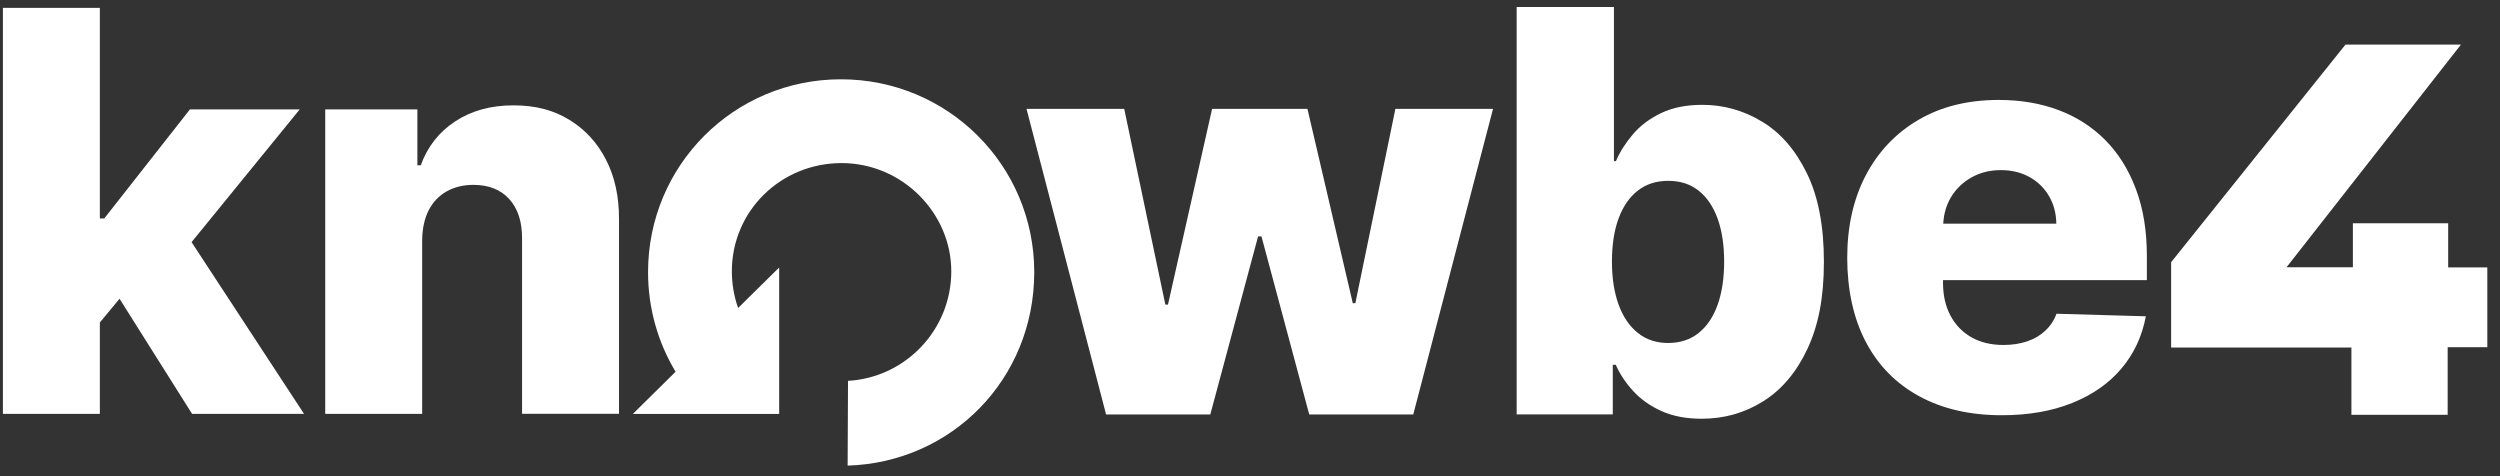 <svg width="189" height="36" viewBox="0 0 189 36" fill="none" xmlns="http://www.w3.org/2000/svg">
<rect x="0" y="0" width="189" height="36" fill="#333333" stroke="none"/>
<path d="M58.901 31.294H47.844L51.074 28.103C49.751 25.906 48.993 23.328 48.993 20.576C48.993 12.494 55.492 5.995 63.574 5.995C71.656 5.995 78.189 12.494 78.189 20.576C78.189 28.658 71.951 34.959 64.081 35.2L64.11 28.793C68.465 28.542 71.917 24.931 71.917 20.513C71.917 16.095 68.204 12.329 63.622 12.329C59.041 12.329 55.328 15.936 55.328 20.513C55.328 21.483 55.497 22.42 55.801 23.284L58.905 20.223V31.309" fill="white"/>
<path d="M83.62 31.333L77.604 8.23H84.991L88.1 23.029H88.298L91.635 8.23H98.843L102.271 22.922H102.464L105.491 8.23H112.873L106.843 31.333H98.978L95.367 17.872H95.111L91.499 31.333H83.62Z" fill="white"/>
<path d="M114.66 31.332V0.529H122.013V12.184H122.162C122.462 11.484 122.891 10.808 123.447 10.152C124.002 9.5 124.716 8.964 125.581 8.549C126.45 8.133 127.488 7.926 128.699 7.926C130.302 7.926 131.804 8.346 133.204 9.191C134.604 10.031 135.734 11.33 136.593 13.087C137.458 14.84 137.887 17.08 137.887 19.793C137.887 22.507 137.472 24.602 136.646 26.364C135.821 28.131 134.706 29.454 133.305 30.333C131.905 31.216 130.356 31.656 128.651 31.656C127.488 31.656 126.479 31.468 125.629 31.086C124.774 30.705 124.06 30.203 123.485 29.58C122.911 28.957 122.466 28.291 122.153 27.581H121.926V31.328H114.645L114.66 31.332ZM121.863 19.779C121.863 21.024 122.032 22.106 122.365 23.028C122.703 23.95 123.186 24.665 123.823 25.172C124.46 25.679 125.223 25.93 126.116 25.93C127.01 25.93 127.787 25.679 128.419 25.172C129.052 24.665 129.53 23.95 129.858 23.028C130.182 22.106 130.346 21.024 130.346 19.779C130.346 18.533 130.182 17.456 129.858 16.544C129.53 15.632 129.057 14.927 128.429 14.424C127.801 13.922 127.034 13.671 126.121 13.671C125.209 13.671 124.451 13.918 123.818 14.41C123.186 14.902 122.703 15.602 122.365 16.515C122.027 17.427 121.863 18.514 121.863 19.779Z" fill="white"/>
<path d="M162.303 21.18V19.345C162.303 17.447 162.028 15.767 161.477 14.3C160.927 12.832 160.154 11.596 159.16 10.591C158.165 9.587 156.987 8.834 155.626 8.322C154.264 7.811 152.758 7.555 151.111 7.555C148.784 7.555 146.766 8.052 145.052 9.051C143.338 10.051 142.011 11.441 141.064 13.232C140.123 15.024 139.65 17.109 139.65 19.494C139.65 21.88 140.118 24.072 141.055 25.848C141.991 27.63 143.333 28.996 145.086 29.952C146.834 30.908 148.92 31.391 151.334 31.391C153.347 31.391 155.124 31.082 156.659 30.464C158.194 29.846 159.435 28.982 160.381 27.861C161.328 26.741 161.941 25.428 162.226 23.912L155.471 23.719C155.283 24.231 154.993 24.66 154.612 25.013C154.23 25.365 153.777 25.631 153.241 25.81C152.71 25.988 152.116 26.08 151.464 26.08C150.522 26.08 149.711 25.882 149.026 25.491C148.345 25.1 147.819 24.549 147.447 23.845C147.075 23.14 146.892 22.314 146.892 21.373V21.18H162.293H162.303ZM149.05 13.411C149.702 13.044 150.44 12.861 151.261 12.861C152.082 12.861 152.792 13.034 153.419 13.377C154.047 13.725 154.539 14.203 154.901 14.816C155.264 15.429 155.447 16.125 155.457 16.907H146.911C146.95 16.163 147.143 15.492 147.5 14.898C147.881 14.271 148.398 13.773 149.05 13.411Z" fill="white"/>
<path d="M186.047 3.373H177.318L164.137 19.822V26.273H177.767V31.357H185.043V26.248H188.041V20.213H185.082V16.877H177.878V20.204H172.862L186.047 3.373Z" fill="white"/>
<path d="M14.521 31.289H22.985L14.482 18.306L22.656 8.273H14.357L7.882 16.515H7.549V0.597H0.22V31.289H7.549V24.38L9.036 22.584L14.521 31.289Z" fill="white"/>
<path d="M31.916 18.162V31.289H24.587V8.269H31.554V12.494H31.81C32.322 11.084 33.191 9.978 34.417 9.172C35.648 8.366 37.111 7.965 38.811 7.965C40.51 7.965 41.838 8.327 43.031 9.051C44.223 9.775 45.155 10.784 45.816 12.078C46.483 13.372 46.806 14.883 46.797 16.612V31.284H39.468V18.051C39.477 16.771 39.154 15.772 38.502 15.052C37.85 14.333 36.942 13.976 35.784 13.976C35.016 13.976 34.34 14.145 33.751 14.478C33.167 14.811 32.718 15.289 32.404 15.907C32.09 16.525 31.926 17.278 31.916 18.157V18.162Z" fill="white"/>
</svg>
